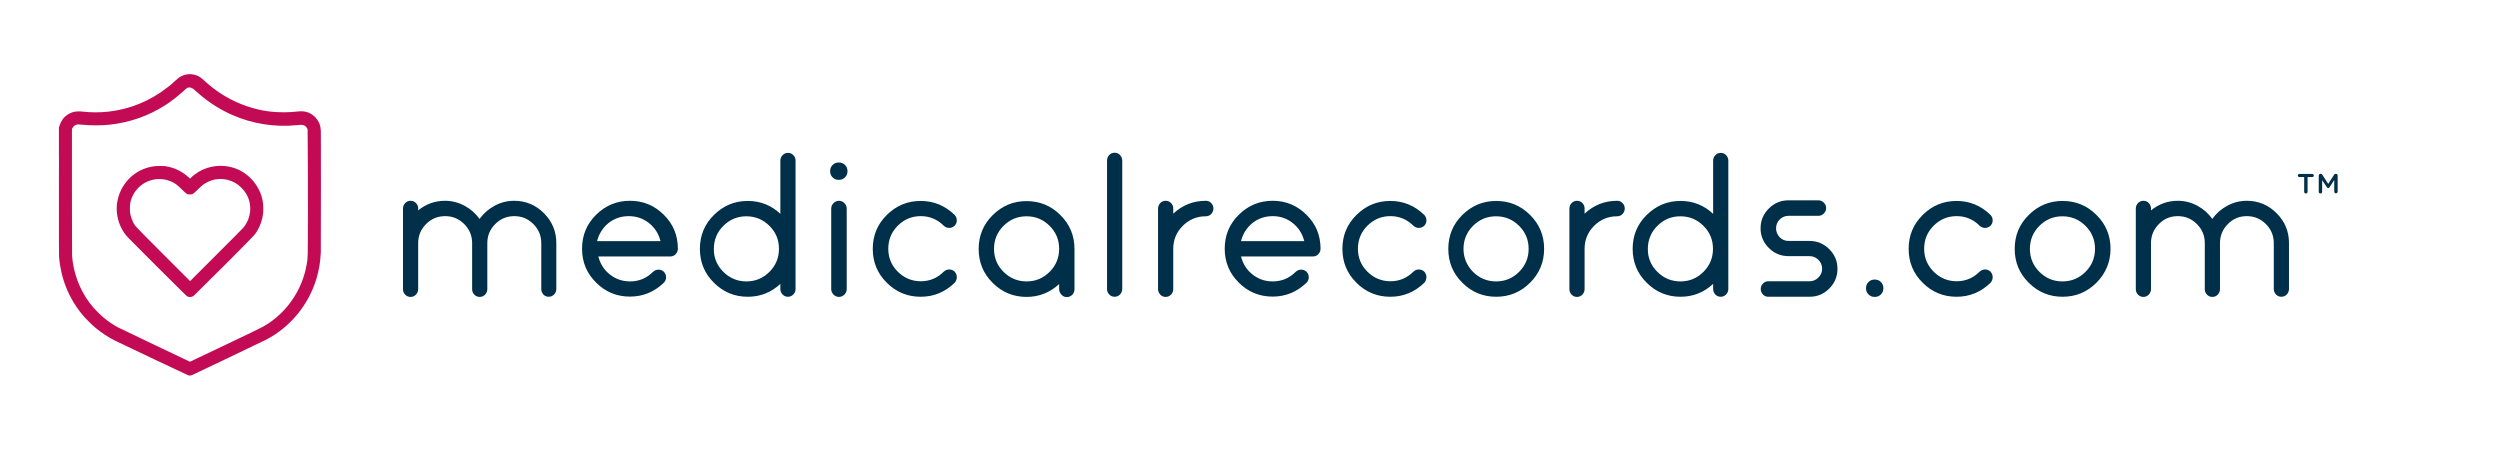 <?xml version="1.0" encoding="utf-8"?>
<!-- Generator: Adobe Illustrator 18.1.1, SVG Export Plug-In . SVG Version: 6.00 Build 0)  -->
<svg version="1.1" id="Слой_1" xmlns="http://www.w3.org/2000/svg" xmlns:xlink="http://www.w3.org/1999/xlink" x="0px" y="0px"
	 viewBox="0 0 1612.4 290" enable-background="new 0 0 1612.4 290" xml:space="preserve">
<g>
	<g>
		<defs>
			<rect id="SVGID_1_" x="38" y="47.8" width="169.2" height="194.4"/>
		</defs>
		<clipPath id="SVGID_2_">
			<use xlink:href="#SVGID_1_"  overflow="visible"/>
		</clipPath>
		<path clip-path="url(#SVGID_2_)" fill-rule="evenodd" clip-rule="evenodd" fill="#C30B55" d="M120.4,48c-1.8,0.3-3.6,1.1-5.1,2.1
			c-0.4,0.3-1.4,1.2-2.3,2c-2.1,2-3.3,3-5.2,4.4C96.7,65.2,83.9,70.4,70,72c-5.1,0.6-11.5,0.6-16.6,0c-4.2-0.5-7,0.1-9.9,2
			c-2.5,1.6-4.3,4.3-5.2,7.3L38,82.4v40.8c0,32.7,0,41.1,0.1,42.6c1.2,14.1,6.3,26.7,15.3,37.5c1.5,1.9,6.1,6.4,7.9,7.9
			c4.1,3.4,8.6,6.4,13.1,8.6c6.1,3,46.7,22.2,47.1,22.3c0.6,0.2,1.9,0.1,2.4-0.2c1.1-0.5,46.5-22.1,47.9-22.9
			c15.5-8.1,27.2-22.4,32.3-39.3c1.6-5.4,2.5-10.5,2.8-16.8c0.1-2.8,0.1-80.5,0-79.4l-0.1,0.7l0-0.7c0-1.5-0.5-3.3-1.3-4.8
			c-1.8-3.6-5.3-6.2-9.2-6.8c-1-0.2-3.1-0.2-4.4,0c-5.5,0.7-12.3,0.7-18.1,0c-5-0.6-9.5-1.7-14.3-3.3c-10.4-3.5-19.6-9-28.1-16.9
			c-1.9-1.8-3.2-2.6-5-3.2C124.7,47.9,122.3,47.6,120.4,48 M121,56.6c-0.5,0.2-1,0.6-2.4,1.9c-4.1,3.7-7.9,6.7-12.1,9.4
			C95.7,74.8,83.6,79,70.9,80.4c-5.7,0.6-12.7,0.6-18.2,0c-2-0.2-2.9-0.2-3.7,0.1c-0.9,0.3-1.8,1.2-2.3,2.2l-0.3,0.7l0,40
			c0,27,0.1,40.6,0.1,41.7c0.8,10.8,4.7,21.3,11.1,30c1.8,2.4,3.3,4.1,5.6,6.4c4,4,7.8,6.8,12.6,9.5c0.9,0.5,11.8,5.7,24.2,11.6
			l22.5,10.7L140,225c7.3-3.5,14.7-7,22-10.5c6.3-3,8.3-4.1,11.1-5.9c13.1-8.7,22.1-22.7,24.7-38.1c0.8-4.7,0.7-2.5,0.8-31.9
			c0-14.6,0-33.1-0.1-40.9l-0.1-14.3l-0.3-0.6c-0.6-1.3-1.9-2.2-3.4-2.3c-0.4,0-1.8,0.1-3,0.2c-14.3,1.5-28.9-0.8-42-6.6
			c-8-3.5-15.7-8.5-22.2-14.3c-2.7-2.4-3-2.7-3.7-2.9C123.1,56.3,121.8,56.3,121,56.6 M38,122.3c0,21.6,0,30.5,0,19.6
			c0-10.8,0-28.5,0-39.3C38.1,91.9,38,100.7,38,122.3 M100.7,107.1c-7,0.6-13.2,3.6-17.8,8.5c-4,4.3-6.5,9.4-7.4,15.4
			c-0.3,1.8-0.3,5.3,0,7.1c0.7,5.2,2.7,9.8,5.9,13.8c0.5,0.7,8.6,8.8,19.9,20.1c18.5,18.4,19.1,19,19.7,19.3
			c1.3,0.5,2.8,0.3,3.9-0.5c0.2-0.2,9-8.9,19.5-19.3c20.4-20.5,19.9-19.9,21.6-22.8c2-3.4,3.3-7.1,3.7-11.3c0.2-1.7,0.1-5.6-0.2-7.3
			c-0.5-2.9-1.2-5.1-2.5-7.7c-2.6-5.2-6.5-9.3-11.5-12.1c-8.8-4.8-19.8-4.4-28.3,1.1c-1.4,0.9-3.2,2.3-4,3.2l-0.6,0.6l-1-0.9
			c-1.6-1.4-2.1-1.8-3.6-2.8c-3.4-2.3-7.5-3.8-11.7-4.4C105.3,107.1,101.5,107,100.7,107.1 M100.6,115.6
			c-7.6,0.9-13.8,6.1-16.1,13.4c-0.6,2.1-0.7,2.9-0.7,5.6c0,2.2,0,2.6,0.3,3.7c0.4,1.7,0.9,3.3,1.7,4.9c1.4,2.7,0.6,1.9,19.5,20.8
			l17.3,17.3l16.7-16.7c9.2-9.2,17.1-17.1,17.5-17.6c5.2-6.1,6.1-14.9,2.1-21.8c-1-1.7-1.7-2.6-3.3-4.2c-2.6-2.6-5.3-4.1-8.8-5
			c-4.6-1.1-9.1-0.6-13.3,1.6c-2.1,1.1-3.2,1.9-6,4.7c-3.1,3-3.2,3.1-5.1,3.1c-1.8,0-1.9-0.1-5.2-3.3c-2.7-2.7-3.7-3.4-5.5-4.4
			c-1.7-0.9-3.7-1.6-5.9-2C104.8,115.5,101.8,115.4,100.6,115.6"/>
	</g>
	<path fill="#003049" d="M349.1,186.5L349.1,186.5v-29.7l0,0c0-4.8-1.7-8.9-5.1-12.3l0,0l0,0c-3.4-3.4-7.5-5.1-12.3-5.1l0,0l0,0
		c-4.8,0-8.9,1.7-12.3,5.1l0,0l0,0c-3.4,3.4-5.1,7.5-5.1,12.3l0,0v29.7l0,0c0,1.3-0.5,2.5-1.4,3.5l0,0l0,0c-1,1-2.1,1.5-3.5,1.5l0,0
		l0,0c-1.4,0-2.6-0.5-3.5-1.5l0,0l0,0c-1-1-1.4-2.2-1.4-3.5l0,0v-29.7l0,0c0-4.8-1.7-8.9-5.1-12.3l0,0l0,0
		c-3.4-3.4-7.5-5.1-12.3-5.1l0,0l0,0c-4.8,0-8.9,1.7-12.3,5.1l0,0l0,0c-3.4,3.4-5.1,7.5-5.1,12.3l0,0v29.7l0,0
		c0,1.3-0.5,2.5-1.4,3.5l0,0l0,0c-1,1-2.1,1.5-3.5,1.5l0,0l0,0c-1.4,0-2.6-0.5-3.5-1.5l0,0l0,0c-1-1-1.4-2.2-1.4-3.5l0,0v-52l0,0
		c0-1.3,0.5-2.5,1.4-3.5l0,0l0,0c1-1,2.1-1.5,3.5-1.5l0,0l0,0c1.4,0,2.6,0.5,3.5,1.5l0,0l0,0c1,1,1.4,2.2,1.4,3.5l0,0v1.2l0,0
		c5-4.1,10.8-6.2,17.3-6.2l0,0l0,0c4.5,0,8.7,1.1,12.6,3.2l0,0l0,0c3.9,2.1,7.1,4.9,9.7,8.5l0,0l0,0c2.6-3.6,5.8-6.4,9.7-8.5l0,0
		l0,0c3.9-2.1,8.1-3.2,12.6-3.2l0,0l0,0c7.5,0,13.9,2.7,19.2,8l0,0l0,0c5.3,5.3,8,11.7,8,19.2l0,0v29.7l0,0c0,1.3-0.5,2.5-1.4,3.5
		l0,0l0,0c-1,1-2.1,1.5-3.5,1.5l0,0l0,0c-1.4,0-2.6-0.5-3.5-1.5l0,0l0,0C349.6,188.9,349.1,187.8,349.1,186.5L349.1,186.5z
		 M432.3,165.4L432.3,165.4h-46.4l0,0c1.2,4.7,3.6,8.6,7.4,11.6l0,0l0,0c3.8,3,8.1,4.5,13.1,4.5l0,0l0,0c5.8,0,10.7-2.1,14.8-6.2
		l0,0l0,0c1-0.9,2.2-1.4,3.5-1.4l0,0l0,0c1.4,0,2.5,0.5,3.5,1.4l0,0l0,0c0.9,1,1.4,2.2,1.4,3.5l0,0l0,0c0,1.4-0.5,2.5-1.4,3.5l0,0
		l0,0c-6.2,6-13.5,9-21.9,9l0,0l0,0c-8.5,0-15.8-3-21.8-9l0,0l0,0c-6.1-6-9.1-13.3-9.1-21.9l0,0l0,0c0-8.6,3-15.9,9.1-21.9l0,0l0,0
		c6.1-6,13.3-9,21.8-9l0,0l0,0c8.5,0,15.8,3,21.8,9l0,0l0,0c6.1,6,9.1,13.3,9.1,21.9l0,0l0,0c0,1.3-0.5,2.5-1.4,3.5l0,0l0,0
		C434.9,164.9,433.7,165.4,432.3,165.4L432.3,165.4z M385.1,155.5L385.1,155.5H426l0,0c-1.2-4.7-3.6-8.6-7.4-11.6l0,0l0,0
		c-3.8-3-8.1-4.5-13.1-4.5l0,0l0,0c-4.9,0-9.3,1.5-13.1,4.5l0,0l0,0C388.7,147,386.3,150.8,385.1,155.5L385.1,155.5z M513.1,103.5
		v56.9v26l0,0c0,1.3-0.5,2.5-1.4,3.5l0,0l0,0c-1,1-2.1,1.5-3.5,1.5l0,0l0,0c-1.4,0-2.6-0.5-3.5-1.5l0,0l0,0c-1-1-1.4-2.2-1.4-3.5
		l0,0v-3.3l0,0c-5.9,5.5-12.9,8.3-21,8.3l0,0l0,0c-8.5,0-15.8-3-21.8-9l0,0l0,0c-6.1-6-9.1-13.3-9.1-21.9l0,0l0,0
		c0-8.6,3-15.9,9.1-21.9l0,0l0,0c6.1-6,13.3-9,21.8-9l0,0l0,0c8.1,0,15.1,2.8,21,8.3l0,0v-34.3l0,0c0-1.3,0.5-2.5,1.4-3.5l0,0l0,0
		c1-1,2.1-1.5,3.5-1.5l0,0l0,0c1.4,0,2.6,0.5,3.5,1.5l0,0l0,0C512.6,101.1,513.1,102.2,513.1,103.5L513.1,103.5L513.1,103.5z
		 M466.5,175.3L466.5,175.3L466.5,175.3c4.1,4.1,9.1,6.2,14.9,6.2l0,0l0,0c5.9,0,10.8-2.1,14.9-6.2l0,0l0,0
		c4.1-4.1,6.1-9.1,6.1-14.8l0,0l0,0c0-5.8-2-10.7-6.1-14.8l0,0l0,0c-4.1-4.1-9.1-6.2-14.9-6.2l0,0l0,0c-5.9,0-10.8,2.1-14.9,6.2l0,0
		l0,0c-4.1,4.1-6.1,9.1-6.1,14.8l0,0l0,0C460.3,166.2,462.4,171.2,466.5,175.3L466.5,175.3z M545,106.4L545,106.4L545,106.4
		c1.1,1.1,1.6,2.4,1.6,4l0,0l0,0c0,1.6-0.5,2.9-1.6,4l0,0l0,0c-1.1,1.1-2.4,1.6-4,1.6l0,0l0,0c-1.6,0-2.9-0.5-4-1.6l0,0l0,0
		c-1.1-1.1-1.6-2.4-1.6-4l0,0l0,0c0-1.6,0.5-2.9,1.6-4l0,0l0,0c1.1-1.1,2.4-1.6,4-1.6l0,0l0,0C542.6,104.8,543.9,105.3,545,106.4
		L545,106.4z M536.1,186.5L536.1,186.5v-52l0,0c0-1.3,0.5-2.5,1.5-3.5l0,0l0,0c1-1,2.2-1.5,3.5-1.5l0,0l0,0c1.3,0,2.5,0.5,3.5,1.5
		l0,0l0,0c1,1,1.5,2.2,1.5,3.5l0,0v52l0,0c0,1.3-0.5,2.5-1.5,3.5l0,0l0,0c-1,1-2.2,1.5-3.5,1.5l0,0l0,0c-1.3,0-2.5-0.5-3.5-1.5l0,0
		l0,0C536.6,188.9,536.1,187.8,536.1,186.5L536.1,186.5z M615.7,182.4L615.7,182.4L615.7,182.4c-6.2,6-13.5,9-21.9,9l0,0l0,0
		c-8.5,0-15.8-3-21.8-9l0,0l0,0c-6.1-6-9.1-13.3-9.1-21.9l0,0l0,0c0-8.6,3-15.9,9.1-21.9l0,0l0,0c6.1-6,13.3-9,21.8-9l0,0l0,0
		c8.4,0,15.7,3,21.9,9l0,0l0,0c0.9,1,1.4,2.2,1.4,3.5l0,0l0,0c0,1.4-0.5,2.5-1.4,3.5l0,0l0,0c-1,0.9-2.2,1.4-3.5,1.4l0,0l0,0
		c-1.4,0-2.5-0.5-3.5-1.4l0,0l0,0c-4.1-4.1-9.1-6.2-14.8-6.2l0,0l0,0c-5.9,0-10.8,2.1-14.9,6.2l0,0l0,0c-4.1,4.1-6.1,9.1-6.1,14.8
		l0,0l0,0c0,5.8,2,10.7,6.1,14.8l0,0l0,0c4.1,4.1,9.1,6.2,14.9,6.2l0,0l0,0c5.8,0,10.7-2.1,14.8-6.2l0,0l0,0c1-0.9,2.2-1.4,3.5-1.4
		l0,0l0,0c1.4,0,2.5,0.5,3.5,1.4l0,0l0,0c0.9,1,1.4,2.2,1.4,3.5l0,0l0,0C617.1,180.2,616.6,181.4,615.7,182.4L615.7,182.4z
		 M683.1,186.5L683.1,186.5v-3.3l0,0c-5.9,5.5-13,8.3-21,8.3l0,0l0,0c-8.5,0-15.8-3-21.8-9l0,0l0,0c-6.1-6-9.1-13.3-9.1-21.9l0,0
		l0,0c0-8.6,3-15.9,9.1-21.9l0,0l0,0c6.1-6,13.3-9,21.8-9l0,0l0,0c8.5,0,15.8,3,21.8,9l0,0l0,0c6.1,6,9.1,13.3,9.1,21.9l0,0v26l0,0
		c0,1.3-0.5,2.5-1.4,3.5l0,0l0,0c-1,1-2.1,1.5-3.5,1.5l0,0l0,0c-1.4,0-2.6-0.5-3.5-1.5l0,0l0,0C683.6,188.9,683.1,187.8,683.1,186.5
		L683.1,186.5z M647.2,175.3L647.2,175.3L647.2,175.3c4.1,4.1,9.1,6.2,14.9,6.2l0,0l0,0c5.9,0,10.8-2.1,14.9-6.2l0,0l0,0
		c4.1-4.1,6.1-9.1,6.1-14.8l0,0l0,0c0-5.8-2-10.7-6.1-14.8l0,0l0,0c-4.1-4.1-9-6.2-14.9-6.2l0,0l0,0c-5.9,0-10.8,2.1-14.9,6.2l0,0
		l0,0c-4.1,4.1-6.1,9.1-6.1,14.8l0,0l0,0C641.1,166.2,643.1,171.2,647.2,175.3L647.2,175.3z M723.8,103.5L723.8,103.5v82.9l0,0
		c0,1.3-0.5,2.5-1.4,3.5l0,0l0,0c-1,1-2.1,1.5-3.5,1.5l0,0l0,0c-1.4,0-2.6-0.5-3.5-1.5l0,0l0,0c-1-1-1.4-2.2-1.4-3.5l0,0v-82.9l0,0
		c0-1.3,0.5-2.5,1.4-3.5l0,0l0,0c0.9-1,2.1-1.5,3.5-1.5l0,0l0,0c1.4,0,2.6,0.5,3.5,1.5l0,0l0,0C723.3,101.1,723.8,102.2,723.8,103.5
		L723.8,103.5z M746.9,186.5L746.9,186.5v-52l0,0c0-1.3,0.5-2.5,1.4-3.5l0,0l0,0c0.9-1,2.1-1.5,3.5-1.5l0,0l0,0
		c1.4,0,2.6,0.5,3.5,1.5l0,0l0,0c1,1,1.4,2.2,1.4,3.5l0,0v3.3l0,0c5.9-5.5,12.9-8.3,21-8.3l0,0l0,0c1.4,0,2.6,0.5,3.5,1.5l0,0l0,0
		c1,1,1.4,2.2,1.4,3.5l0,0l0,0c0,1.3-0.5,2.5-1.4,3.5l0,0l0,0c-1,1-2.1,1.5-3.5,1.5l0,0l0,0c-5.9,0-10.8,2.1-14.9,6.2l0,0l0,0
		c-4.1,4.1-6.1,9.1-6.1,14.8l0,0v26l0,0c0,1.3-0.5,2.5-1.4,3.5l0,0l0,0c-1,1-2.1,1.5-3.5,1.5l0,0l0,0c-1.4,0-2.6-0.5-3.5-1.5l0,0
		l0,0C747.4,188.9,746.9,187.8,746.9,186.5L746.9,186.5z M846.8,165.4L846.8,165.4h-46.4l0,0c1.2,4.7,3.6,8.6,7.4,11.6l0,0l0,0
		c3.8,3,8.1,4.5,13.1,4.5l0,0l0,0c5.8,0,10.7-2.1,14.8-6.2l0,0l0,0c1-0.9,2.2-1.4,3.5-1.4l0,0l0,0c1.4,0,2.5,0.5,3.5,1.4l0,0l0,0
		c0.9,1,1.4,2.2,1.4,3.5l0,0l0,0c0,1.4-0.5,2.5-1.4,3.5l0,0l0,0c-6.2,6-13.5,9-21.9,9l0,0l0,0c-8.5,0-15.8-3-21.8-9l0,0l0,0
		c-6.1-6-9.1-13.3-9.1-21.9l0,0l0,0c0-8.6,3-15.9,9.1-21.9l0,0l0,0c6.1-6,13.3-9,21.8-9l0,0l0,0c8.5,0,15.8,3,21.8,9l0,0l0,0
		c6.1,6,9.1,13.3,9.1,21.9l0,0l0,0c0,1.3-0.5,2.5-1.4,3.5l0,0l0,0C849.4,164.9,848.2,165.4,846.8,165.4L846.8,165.4z M800.4,155.5
		L800.4,155.5h40.8l0,0c-1.2-4.7-3.6-8.6-7.4-11.6l0,0l0,0c-3.7-3-8.1-4.5-13-4.5l0,0l0,0c-4.9,0-9.3,1.5-13.1,4.5l0,0l0,0
		C804,147,801.6,150.8,800.4,155.5L800.4,155.5z M918.6,182.4L918.6,182.4L918.6,182.4c-6.2,6-13.5,9-21.9,9l0,0l0,0
		c-8.5,0-15.8-3-21.8-9l0,0l0,0c-6.1-6-9.1-13.3-9.1-21.9l0,0l0,0c0-8.6,3-15.9,9.1-21.9l0,0l0,0c6.1-6,13.3-9,21.8-9l0,0l0,0
		c8.4,0,15.7,3,21.9,9l0,0l0,0c0.9,1,1.4,2.2,1.4,3.5l0,0l0,0c0,1.4-0.5,2.5-1.4,3.5l0,0l0,0c-1,0.9-2.2,1.4-3.5,1.4l0,0l0,0
		c-1.4,0-2.5-0.5-3.5-1.4l0,0l0,0c-4.1-4.1-9.1-6.2-14.8-6.2l0,0l0,0c-5.9,0-10.8,2.1-14.9,6.2l0,0l0,0c-4.1,4.1-6.1,9.1-6.1,14.8
		l0,0l0,0c0,5.8,2,10.7,6.1,14.8l0,0l0,0c4.1,4.1,9.1,6.2,14.9,6.2l0,0l0,0c5.8,0,10.7-2.1,14.8-6.2l0,0l0,0c1-0.9,2.2-1.4,3.5-1.4
		l0,0l0,0c1.4,0,2.5,0.5,3.5,1.4l0,0l0,0c0.9,1,1.4,2.2,1.4,3.5l0,0l0,0C919.9,180.2,919.5,181.4,918.6,182.4L918.6,182.4z
		 M986.8,182.4L986.8,182.4L986.8,182.4c-6.1,6-13.3,9-21.8,9l0,0l0,0c-8.5,0-15.8-3-21.8-9l0,0l0,0c-6.1-6-9.1-13.3-9.1-21.9l0,0
		l0,0c0-8.6,3-15.9,9.1-21.9l0,0l0,0c6.1-6,13.3-9,21.8-9l0,0l0,0c8.5,0,15.8,3,21.8,9l0,0l0,0c6.1,6,9.1,13.3,9.1,21.9l0,0l0,0
		C995.9,169,992.9,176.3,986.8,182.4L986.8,182.4z M950,175.3L950,175.3L950,175.3c4.1,4.1,9.1,6.2,14.9,6.2l0,0l0,0
		c5.9,0,10.8-2.1,14.9-6.2l0,0l0,0c4.1-4.1,6.1-9.1,6.1-14.8l0,0l0,0c0-5.8-2-10.7-6.1-14.8l0,0l0,0c-4.1-4.1-9-6.2-14.9-6.2l0,0
		l0,0c-5.9,0-10.8,2.1-14.9,6.2l0,0l0,0c-4.1,4.1-6.1,9.1-6.1,14.8l0,0l0,0C943.9,166.2,946,171.2,950,175.3L950,175.3z
		 M1012.2,186.5L1012.2,186.5v-52l0,0c0-1.3,0.5-2.5,1.4-3.5l0,0l0,0c1-1,2.1-1.5,3.5-1.5l0,0l0,0c1.4,0,2.6,0.5,3.5,1.5l0,0l0,0
		c1,1,1.4,2.2,1.4,3.5l0,0v3.3l0,0c5.9-5.5,12.9-8.3,21-8.3l0,0l0,0c1.4,0,2.6,0.5,3.5,1.5l0,0l0,0c1,1,1.4,2.2,1.4,3.5l0,0l0,0
		c0,1.3-0.5,2.5-1.4,3.5l0,0l0,0c-1,1-2.1,1.5-3.5,1.5l0,0l0,0c-5.9,0-10.8,2.1-14.9,6.2l0,0l0,0c-4.1,4.1-6.1,9.1-6.1,14.8l0,0v26
		l0,0c0,1.3-0.5,2.5-1.4,3.5l0,0l0,0c-1,1-2.1,1.5-3.5,1.5l0,0l0,0c-1.4,0-2.6-0.5-3.5-1.5l0,0l0,0
		C1012.6,188.9,1012.2,187.8,1012.2,186.5L1012.2,186.5z M1114.7,103.5v56.9v26l0,0c0,1.3-0.5,2.5-1.4,3.5l0,0l0,0
		c-1,1-2.1,1.5-3.5,1.5l0,0l0,0c-1.4,0-2.6-0.5-3.5-1.5l0,0l0,0c-0.9-1-1.4-2.2-1.4-3.5l0,0v-3.3l0,0c-5.9,5.5-13,8.3-21,8.3l0,0
		l0,0c-8.5,0-15.8-3-21.8-9l0,0l0,0c-6.1-6-9.1-13.3-9.1-21.9l0,0l0,0c0-8.6,3-15.9,9.1-21.9l0,0l0,0c6.1-6,13.3-9,21.8-9l0,0l0,0
		c8.1,0,15.1,2.8,21,8.3l0,0v-34.3l0,0c0-1.3,0.5-2.5,1.4-3.5l0,0l0,0c1-1,2.1-1.5,3.5-1.5l0,0l0,0c1.4,0,2.6,0.5,3.5,1.5l0,0l0,0
		C1114.2,101.1,1114.7,102.2,1114.7,103.5L1114.7,103.5L1114.7,103.5z M1068.9,175.3L1068.9,175.3L1068.9,175.3
		c4.1,4.1,9.1,6.2,14.9,6.2l0,0l0,0c5.9,0,10.8-2.1,14.9-6.2l0,0l0,0c4.1-4.1,6.1-9.1,6.1-14.8l0,0l0,0c0-5.8-2-10.7-6.1-14.8l0,0
		l0,0c-4.1-4.1-9-6.2-14.9-6.2l0,0l0,0c-5.9,0-10.8,2.1-14.9,6.2l0,0l0,0c-4.1,4.1-6.1,9.1-6.1,14.8l0,0l0,0
		C1062.7,166.2,1064.8,171.2,1068.9,175.3L1068.9,175.3z M1167.1,191.4L1167.1,191.4h-26.6l0,0c-1.4,0-2.6-0.5-3.5-1.5l0,0l0,0
		c-0.9-1-1.4-2.2-1.4-3.5l0,0l0,0c0-1.3,0.5-2.5,1.4-3.5l0,0l0,0c1-1,2.1-1.5,3.5-1.5l0,0h26.6l0,0c2.2,0,4.1-0.8,5.7-2.4l0,0l0,0
		c1.6-1.6,2.4-3.5,2.4-5.7l0,0l0,0c0-2.2-0.8-4.1-2.4-5.7l0,0l0,0c-1.6-1.6-3.5-2.4-5.7-2.4l0,0h-13.6l0,0c-4.9,0-9.2-1.8-12.7-5.3
		l0,0l0,0c-3.5-3.5-5.3-7.7-5.3-12.7l0,0l0,0c0-4.9,1.8-9.2,5.3-12.7l0,0l0,0c3.5-3.5,7.7-5.3,12.7-5.3l0,0h19.3l0,0
		c1.3,0,2.5,0.5,3.5,1.5l0,0l0,0c1,1,1.5,2.2,1.5,3.5l0,0l0,0c0,1.3-0.5,2.5-1.5,3.5l0,0l0,0c-1,1-2.1,1.5-3.5,1.5l0,0h-19.3l0,0
		c-2.2,0-4.1,0.8-5.7,2.4l0,0l0,0c-1.6,1.6-2.3,3.5-2.3,5.7l0,0l0,0c0,2.2,0.8,4.1,2.3,5.7l0,0l0,0c1.6,1.6,3.5,2.4,5.7,2.4l0,0
		h13.6l0,0c4.9,0,9.2,1.8,12.7,5.3l0,0l0,0c3.5,3.5,5.3,7.7,5.3,12.7l0,0l0,0c0,4.9-1.8,9.2-5.3,12.7l0,0l0,0
		C1176.3,189.6,1172.1,191.4,1167.1,191.4L1167.1,191.4z M1213.1,181.9L1213.1,181.9L1213.1,181.9c1.1,1.1,1.6,2.4,1.6,4l0,0l0,0
		c0,1.6-0.5,2.9-1.6,4l0,0l0,0c-1.1,1.1-2.4,1.6-4,1.6l0,0l0,0c-1.6,0-2.9-0.5-4-1.6l0,0l0,0c-1.1-1.1-1.6-2.4-1.6-4l0,0l0,0
		c0-1.6,0.5-2.9,1.6-4l0,0l0,0c1.1-1.1,2.4-1.6,4-1.6l0,0l0,0C1210.7,180.3,1212.1,180.8,1213.1,181.9L1213.1,181.9z M1283.8,182.4
		L1283.8,182.4L1283.8,182.4c-6.2,6-13.5,9-21.9,9l0,0l0,0c-8.5,0-15.8-3-21.8-9l0,0l0,0c-6.1-6-9.1-13.3-9.1-21.9l0,0l0,0
		c0-8.6,3-15.9,9.1-21.9l0,0l0,0c6.1-6,13.3-9,21.8-9l0,0l0,0c8.4,0,15.7,3,21.9,9l0,0l0,0c0.9,1,1.4,2.2,1.4,3.5l0,0l0,0
		c0,1.4-0.5,2.5-1.4,3.5l0,0l0,0c-1,0.9-2.2,1.4-3.5,1.4l0,0l0,0c-1.4,0-2.5-0.5-3.5-1.4l0,0l0,0c-4.1-4.1-9.1-6.2-14.8-6.2l0,0l0,0
		c-5.9,0-10.8,2.1-14.9,6.2l0,0l0,0c-4.1,4.1-6.1,9.1-6.1,14.8l0,0l0,0c0,5.8,2,10.7,6.1,14.8l0,0l0,0c4.1,4.1,9.1,6.2,14.9,6.2l0,0
		l0,0c5.8,0,10.7-2.1,14.8-6.2l0,0l0,0c1-0.9,2.2-1.4,3.5-1.4l0,0l0,0c1.4,0,2.5,0.5,3.5,1.4l0,0l0,0c0.9,1,1.4,2.2,1.4,3.5l0,0l0,0
		C1285.2,180.2,1284.7,181.4,1283.8,182.4L1283.8,182.4z M1352.1,182.4L1352.1,182.4L1352.1,182.4c-6.1,6-13.3,9-21.8,9l0,0l0,0
		c-8.5,0-15.8-3-21.8-9l0,0l0,0c-6.1-6-9.1-13.3-9.1-21.9l0,0l0,0c0-8.6,3-15.9,9.1-21.9l0,0l0,0c6.1-6,13.3-9,21.8-9l0,0l0,0
		c8.5,0,15.8,3,21.8,9l0,0l0,0c6.1,6,9.1,13.3,9.1,21.9l0,0l0,0C1361.2,169,1358.1,176.3,1352.1,182.4L1352.1,182.4z M1315.3,175.3
		L1315.3,175.3L1315.3,175.3c4.1,4.1,9,6.2,14.9,6.2l0,0l0,0c5.9,0,10.8-2.1,14.9-6.2l0,0l0,0c4.1-4.1,6.1-9.1,6.1-14.8l0,0l0,0
		c0-5.8-2-10.7-6.1-14.8l0,0l0,0c-4.1-4.1-9.1-6.2-14.9-6.2l0,0l0,0c-5.9,0-10.8,2.1-14.9,6.2l0,0l0,0c-4.1,4.1-6.1,9.1-6.1,14.8
		l0,0l0,0C1309.2,166.2,1311.2,171.2,1315.3,175.3L1315.3,175.3z M1466.5,186.5L1466.5,186.5v-29.7l0,0c0-4.8-1.7-8.9-5.1-12.3l0,0
		l0,0c-3.4-3.4-7.5-5.1-12.3-5.1l0,0l0,0c-4.8,0-8.9,1.7-12.2,5.1l0,0l0,0c-3.4,3.4-5.1,7.5-5.1,12.3l0,0v29.7l0,0
		c0,1.3-0.5,2.5-1.4,3.5l0,0l0,0c-1,1-2.1,1.5-3.5,1.5l0,0l0,0c-1.4,0-2.6-0.5-3.5-1.5l0,0l0,0c-1-1-1.4-2.2-1.4-3.5l0,0v-29.7l0,0
		c0-4.8-1.7-8.9-5.1-12.3l0,0l0,0c-3.4-3.4-7.5-5.1-12.3-5.1l0,0l0,0c-4.8,0-8.9,1.7-12.2,5.1l0,0l0,0c-3.4,3.4-5.1,7.5-5.1,12.3
		l0,0v29.7l0,0c0,1.3-0.5,2.5-1.4,3.5l0,0l0,0c-1,1-2.1,1.5-3.5,1.5l0,0l0,0c-1.4,0-2.6-0.5-3.5-1.5l0,0l0,0c-1-1-1.4-2.2-1.4-3.5
		l0,0v-52l0,0c0-1.3,0.5-2.5,1.4-3.5l0,0l0,0c1-1,2.1-1.5,3.5-1.5l0,0l0,0c1.4,0,2.6,0.5,3.5,1.5l0,0l0,0c0.9,1,1.4,2.2,1.4,3.5l0,0
		v1.2l0,0c5-4.1,10.8-6.2,17.3-6.2l0,0l0,0c4.5,0,8.7,1.1,12.6,3.2l0,0l0,0c3.9,2.1,7.1,4.9,9.6,8.5l0,0l0,0
		c2.6-3.6,5.8-6.4,9.7-8.5l0,0l0,0c3.9-2.1,8.1-3.2,12.6-3.2l0,0l0,0c7.5,0,13.9,2.7,19.2,8l0,0l0,0c5.3,5.3,8,11.7,8,19.2l0,0v29.7
		l0,0c0,1.3-0.5,2.5-1.4,3.5l0,0l0,0c-1,1-2.1,1.5-3.5,1.5l0,0l0,0c-1.4,0-2.6-0.5-3.5-1.5l0,0l0,0
		C1467,188.9,1466.5,187.8,1466.5,186.5L1466.5,186.5z"/>
	<g>
		<path fill="#003049" d="M1486,114.2h-3c-0.6,0-1-0.5-1-1c0-0.6,0.4-1,1-1h8.3c0.6,0,1,0.5,1,1c0,0.6-0.4,1-1,1h-3v9.5
			c0,0.6-0.5,1.1-1.1,1.1c-0.6,0-1.1-0.5-1.1-1.1V114.2z"/>
		<path fill="#003049" d="M1495.5,113.2c0-0.6,0.5-1.1,1.1-1.1h0.2c0.5,0,0.8,0.2,1,0.6l3.8,5.9l3.8-5.9c0.2-0.4,0.6-0.6,1-0.6h0.2
			c0.6,0,1.1,0.5,1.1,1.1v10.4c0,0.6-0.5,1.1-1.1,1.1c-0.6,0-1.1-0.5-1.1-1.1v-7.5l-3,4.6c-0.2,0.4-0.5,0.6-0.9,0.6
			c-0.4,0-0.7-0.2-0.9-0.6l-3-4.5v7.5c0,0.6-0.5,1.1-1.1,1.1s-1.1-0.5-1.1-1.1V113.2z"/>
	</g>
</g>
</svg>
